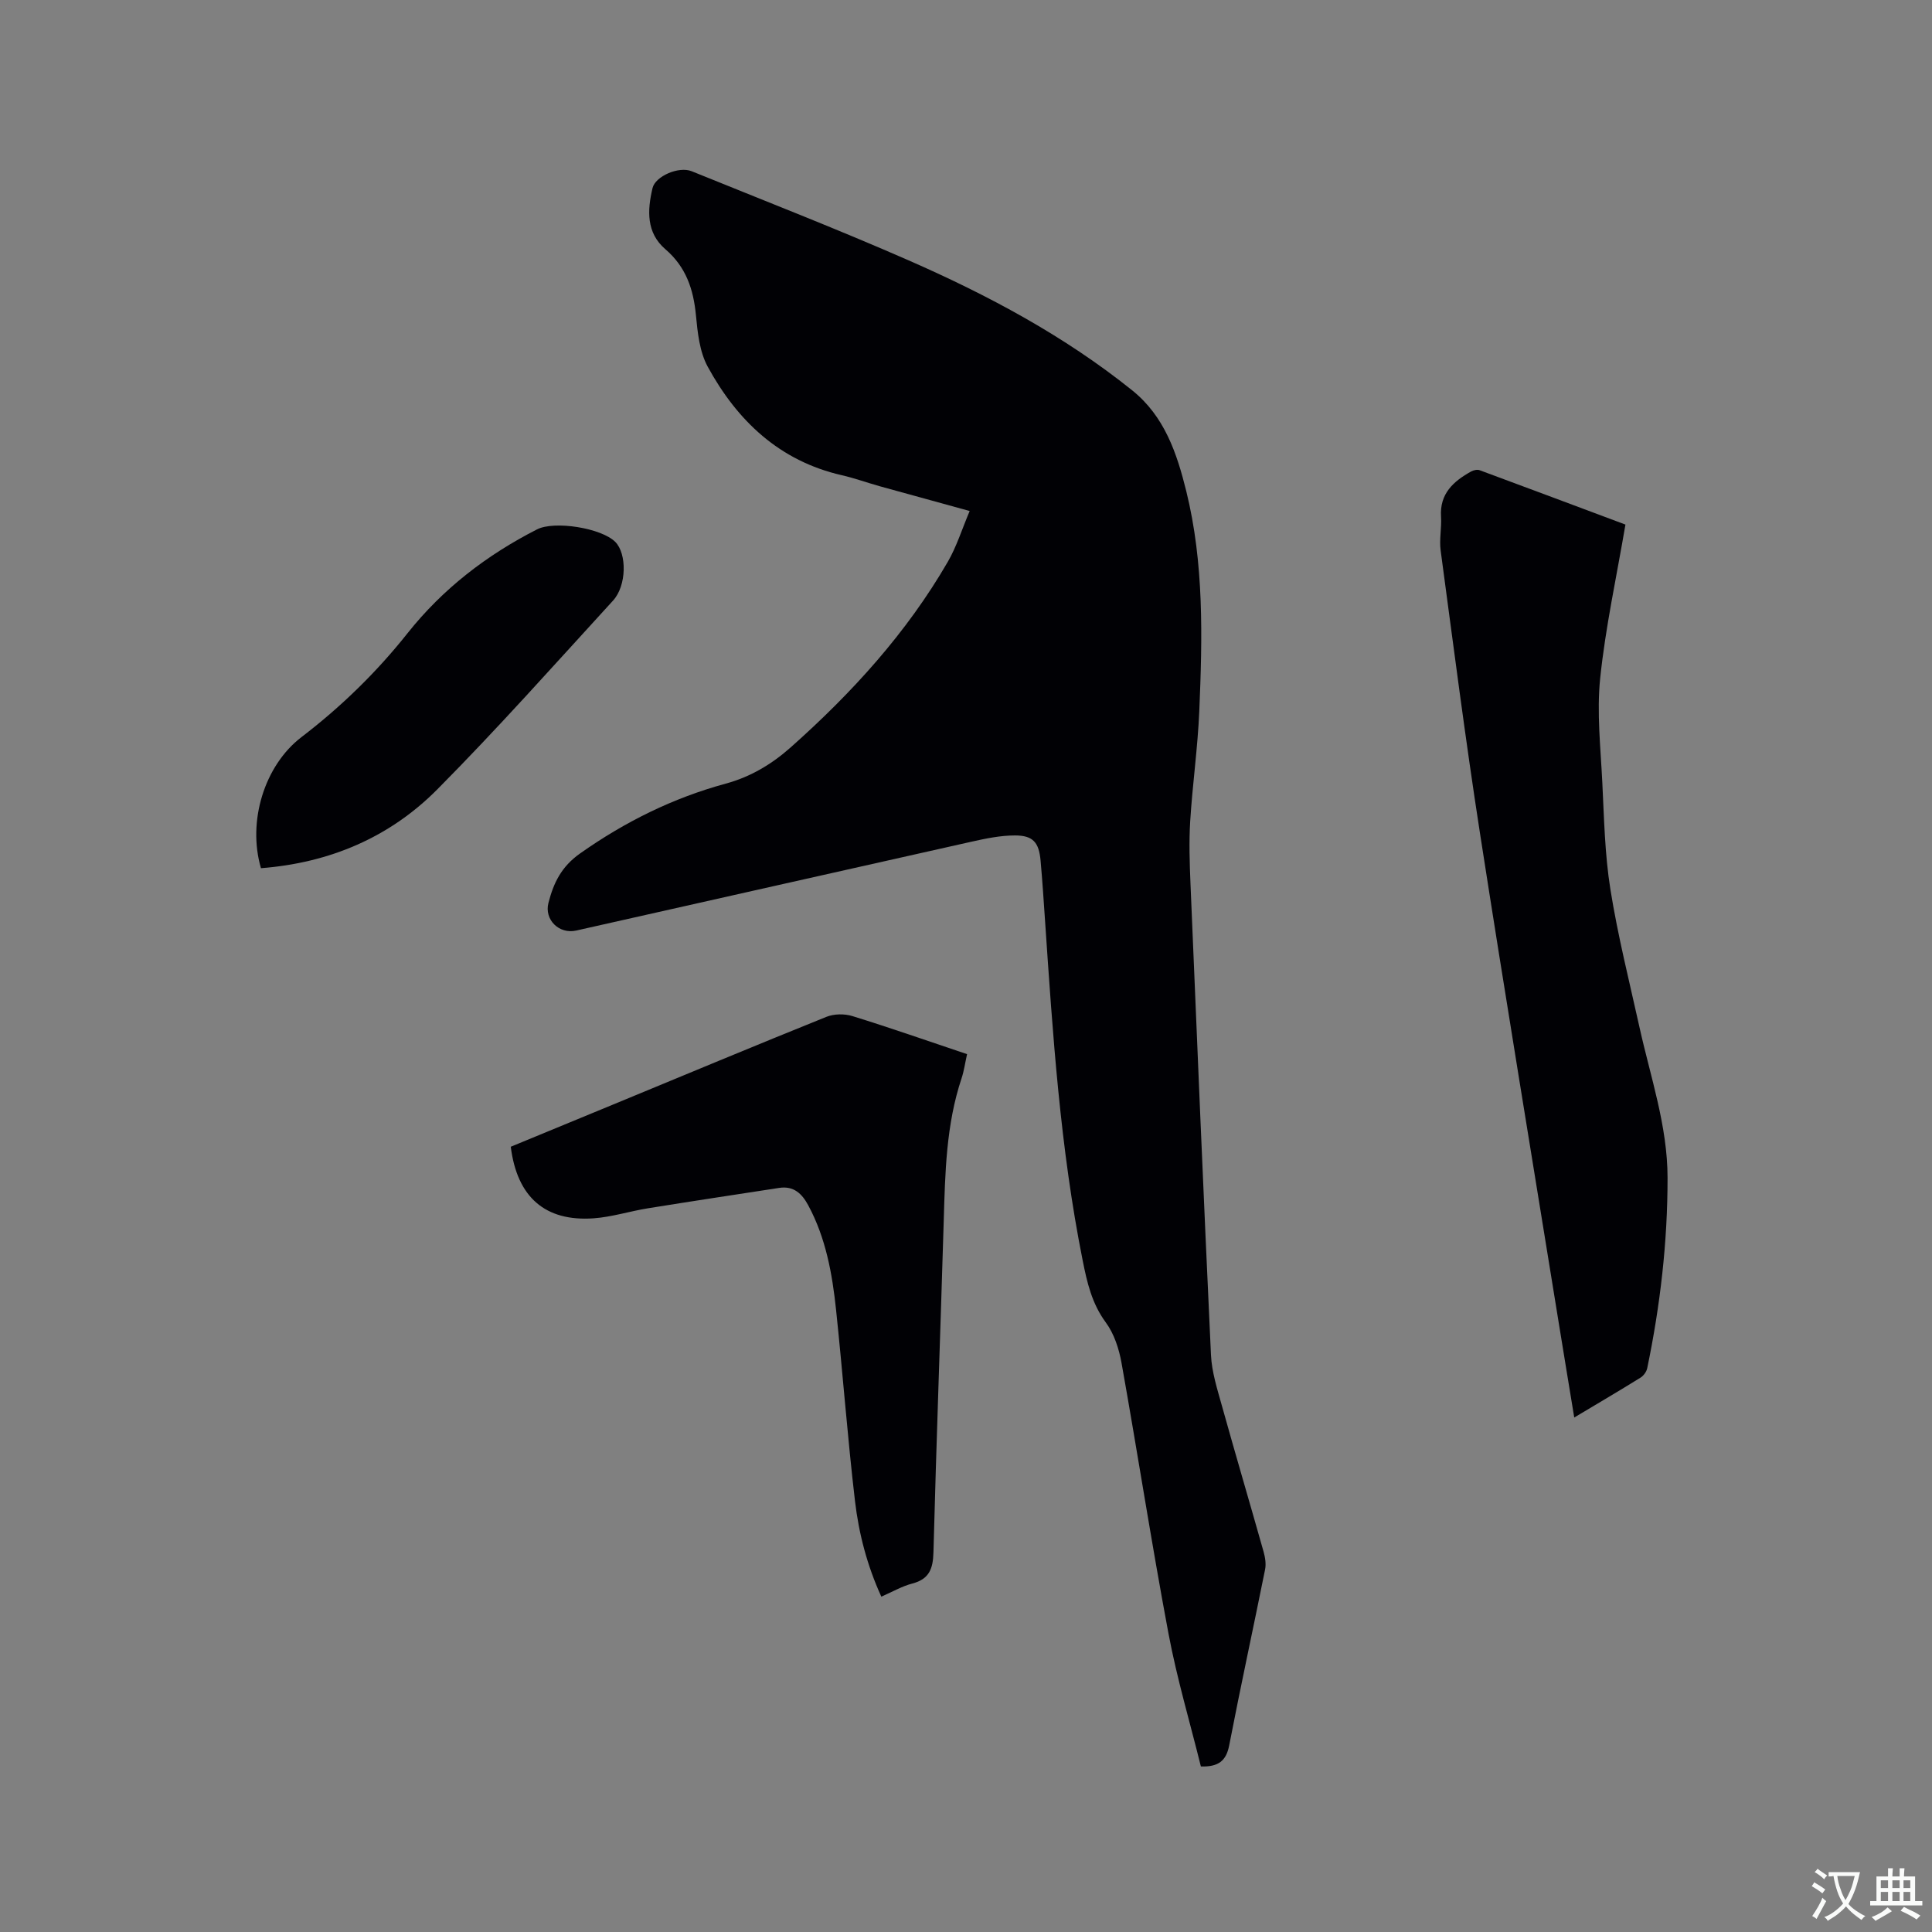 <svg enable-background="new 0 0 400 400" viewBox="0 0 400 400" xmlns="http://www.w3.org/2000/svg"><rect x="0" y="0" width="400" height="400" fill="#808080" stroke="none"/><g fill="#010105"><path d="m248.63 365.73c-2.24-9.07-4.96-18.21-6.71-27.53-3.5-18.63-6.39-37.36-9.72-56.02-.52-2.91-1.53-6.04-3.25-8.37-2.9-3.94-3.89-8.3-4.8-12.88-4.65-23.24-6.19-46.81-7.79-70.39-.28-4.12-.55-8.25-.92-12.37-.34-3.76-1.55-5.2-5.31-5.2-3.02 0-6.08.64-9.06 1.31-27.26 6.09-54.51 12.27-81.77 18.38-3.56.8-6.65-2.26-5.75-5.73 1.05-4.08 2.63-7.47 6.56-10.24 9.3-6.56 19.23-11.48 30.15-14.45 5.15-1.4 9.55-4.04 13.46-7.52 12.66-11.25 23.99-23.68 32.52-38.42 1.82-3.15 2.92-6.72 4.52-10.5-6.6-1.82-12.58-3.45-18.55-5.11-2.65-.74-5.25-1.69-7.92-2.3-12.93-2.96-21.65-11.28-27.76-22.46-1.7-3.11-2.1-7.08-2.45-10.72-.52-5.37-2.07-9.96-6.32-13.61-3.98-3.42-3.75-8.05-2.66-12.66.58-2.45 5.43-4.57 8.1-3.49 15 6.09 30.09 11.95 44.91 18.45 16.42 7.2 32.21 15.61 46.29 26.91 6.71 5.39 9.26 13.03 11.2 20.86 3.7 14.98 3.34 30.28 2.7 45.54-.32 7.61-1.41 15.18-1.88 22.79-.27 4.32-.12 8.68.06 13.02 1.36 32.51 2.71 65.03 4.24 97.53.17 3.53 1.3 7.04 2.26 10.49 2.81 10.09 5.79 20.14 8.63 30.22.33 1.18.55 2.53.31 3.7-2.44 12.14-5.08 24.25-7.43 36.41-.63 3.23-2.25 4.46-5.86 4.36z"/><path d="m336.53 108.61c-1.86 10.92-4.14 21.31-5.23 31.82-.73 7.09.09 14.36.44 21.54.37 7.41.51 14.89 1.68 22.19 1.53 9.59 3.92 19.04 6.02 28.53 2.28 10.32 5.8 20.4 5.81 31.15.01 13.3-1.51 26.43-4.21 39.43-.15.72-.75 1.56-1.38 1.95-4.39 2.72-8.85 5.35-13.73 8.26-1.13-6.92-2.22-13.44-3.27-19.97-5.44-33.67-11.02-67.32-16.25-101.02-3.02-19.46-5.52-39.01-8.14-58.53-.31-2.28.23-4.66.08-6.98-.31-4.78 2.57-7.33 6.24-9.37.49-.27 1.26-.44 1.75-.26 10 3.69 19.99 7.45 30.19 11.26z"/><path d="m200.22 218.25c-.43 1.93-.64 3.52-1.14 5.01-3.2 9.59-3.4 19.54-3.69 29.5-.68 22.88-1.53 45.77-2.13 68.65-.09 3.4-.88 5.54-4.4 6.45-2.11.55-4.07 1.7-6.39 2.71-2.94-6.43-4.67-13.08-5.46-19.85-1.54-13.15-2.52-26.36-3.91-39.52-.79-7.49-2.12-14.89-5.76-21.65-1.31-2.44-3.03-4.06-6-3.61-9.08 1.39-18.16 2.77-27.23 4.23-3.75.61-7.45 1.8-11.21 2.07-10.03.71-15.85-4.39-17.15-14.82 7.05-2.9 14.17-5.84 21.29-8.78 14.67-6.06 29.32-12.18 44.05-18.11 1.58-.64 3.75-.67 5.39-.16 7.86 2.43 15.64 5.16 23.74 7.88z"/><path d="m54.03 179.75c-2.85-9.72.74-21.28 8.36-27.12 8.21-6.28 15.56-13.43 21.98-21.52 7.31-9.21 16.39-16.19 26.82-21.51 3.61-1.84 13.34-.28 16.2 2.6 2.41 2.43 2.38 9.03-.47 12.15-12.02 13.13-23.86 26.46-36.39 39.09-9.85 9.92-22.26 15.21-36.5 16.31z"/></g><path d="m377.9 391.2c-.2.3-.4.5-.6.8-.7-.6-1.4-1-2.2-1.5.2-.3.4-.5.5-.8.6.4 1.4.8 2.3 1.5zm-1.8 6.1c-.2-.2-.5-.4-.9-.6.4-.6.8-1.2 1.2-1.9s.7-1.3.9-1.9c.3.3.5.5.8.7-.7 1.3-1.4 2.6-2 3.7zm2.2-9c-.3.3-.5.5-.6.8-.6-.6-1.3-1.1-2-1.5.3-.3.5-.5.6-.7.6.5 1.3.9 2 1.4zm.3.2v-.9h2 4.5c-.3 1.3-.6 2.5-1 3.6s-.9 2.1-1.4 3c.4.5 1 1 1.6 1.4s1.2.8 1.9 1.1c-.3.2-.5.4-.8.8-.4-.3-1-.7-1.6-1.2s-1.2-1.1-1.6-1.6c-.5.6-1.1 1.1-1.7 1.6s-1.4.9-2.1 1.4c-.1-.3-.3-.5-.7-.8.6-.2 1.2-.5 1.9-1s1.4-1.1 2-1.8c-.5-.8-.9-1.6-1.2-2.5s-.6-2-.8-3.2c-.4.1-.7.1-1 .1zm2.5 2.7c.3 1 .7 1.7 1 2.2.3-.5.6-1.1 1-2s.6-1.9.9-3h-3.2-.4c.1.9.3 1.8.7 2.8z" fill="#fafbfa"/><path d="m396.5 388.5v1.5 3.6h1.5v.9c-.4 0-1 0-1.7 0h-7.9c-.5 0-.9 0-1.2 0v-.9h1.3v-3.5c0-.7 0-1.2 0-1.6h2.4c0-.8 0-1.4 0-1.7h1c0 .3-.1.8-.1 1.7h1.5c0-.8 0-1.4 0-1.7h1c0 .3-.1.9-.1 1.7zm-8.2 9.2c-.2-.3-.5-.5-.8-.8.8-.3 1.4-.6 1.9-.9s1-.7 1.4-1.1c.3.3.6.5.9.8-1.6 1-2.8 1.6-3.4 2zm2.6-6.8v-1.6h-1.5v1.6zm0 2.7v-1.9h-1.5v1.9zm2.4-2.7v-1.6h-1.5v1.6zm0 2.7v-1.9h-1.5v1.9zm.2 2 .7-.8c.4.2.9.5 1.6.8s1.3.7 1.8 1c-.3.3-.5.5-.8.8-.4-.3-1.5-1-3.3-1.8zm2-4.7v-1.6h-1.4v1.6zm0 2.7v-1.9h-1.4v1.9z" fill="#fafbfa"/></svg>